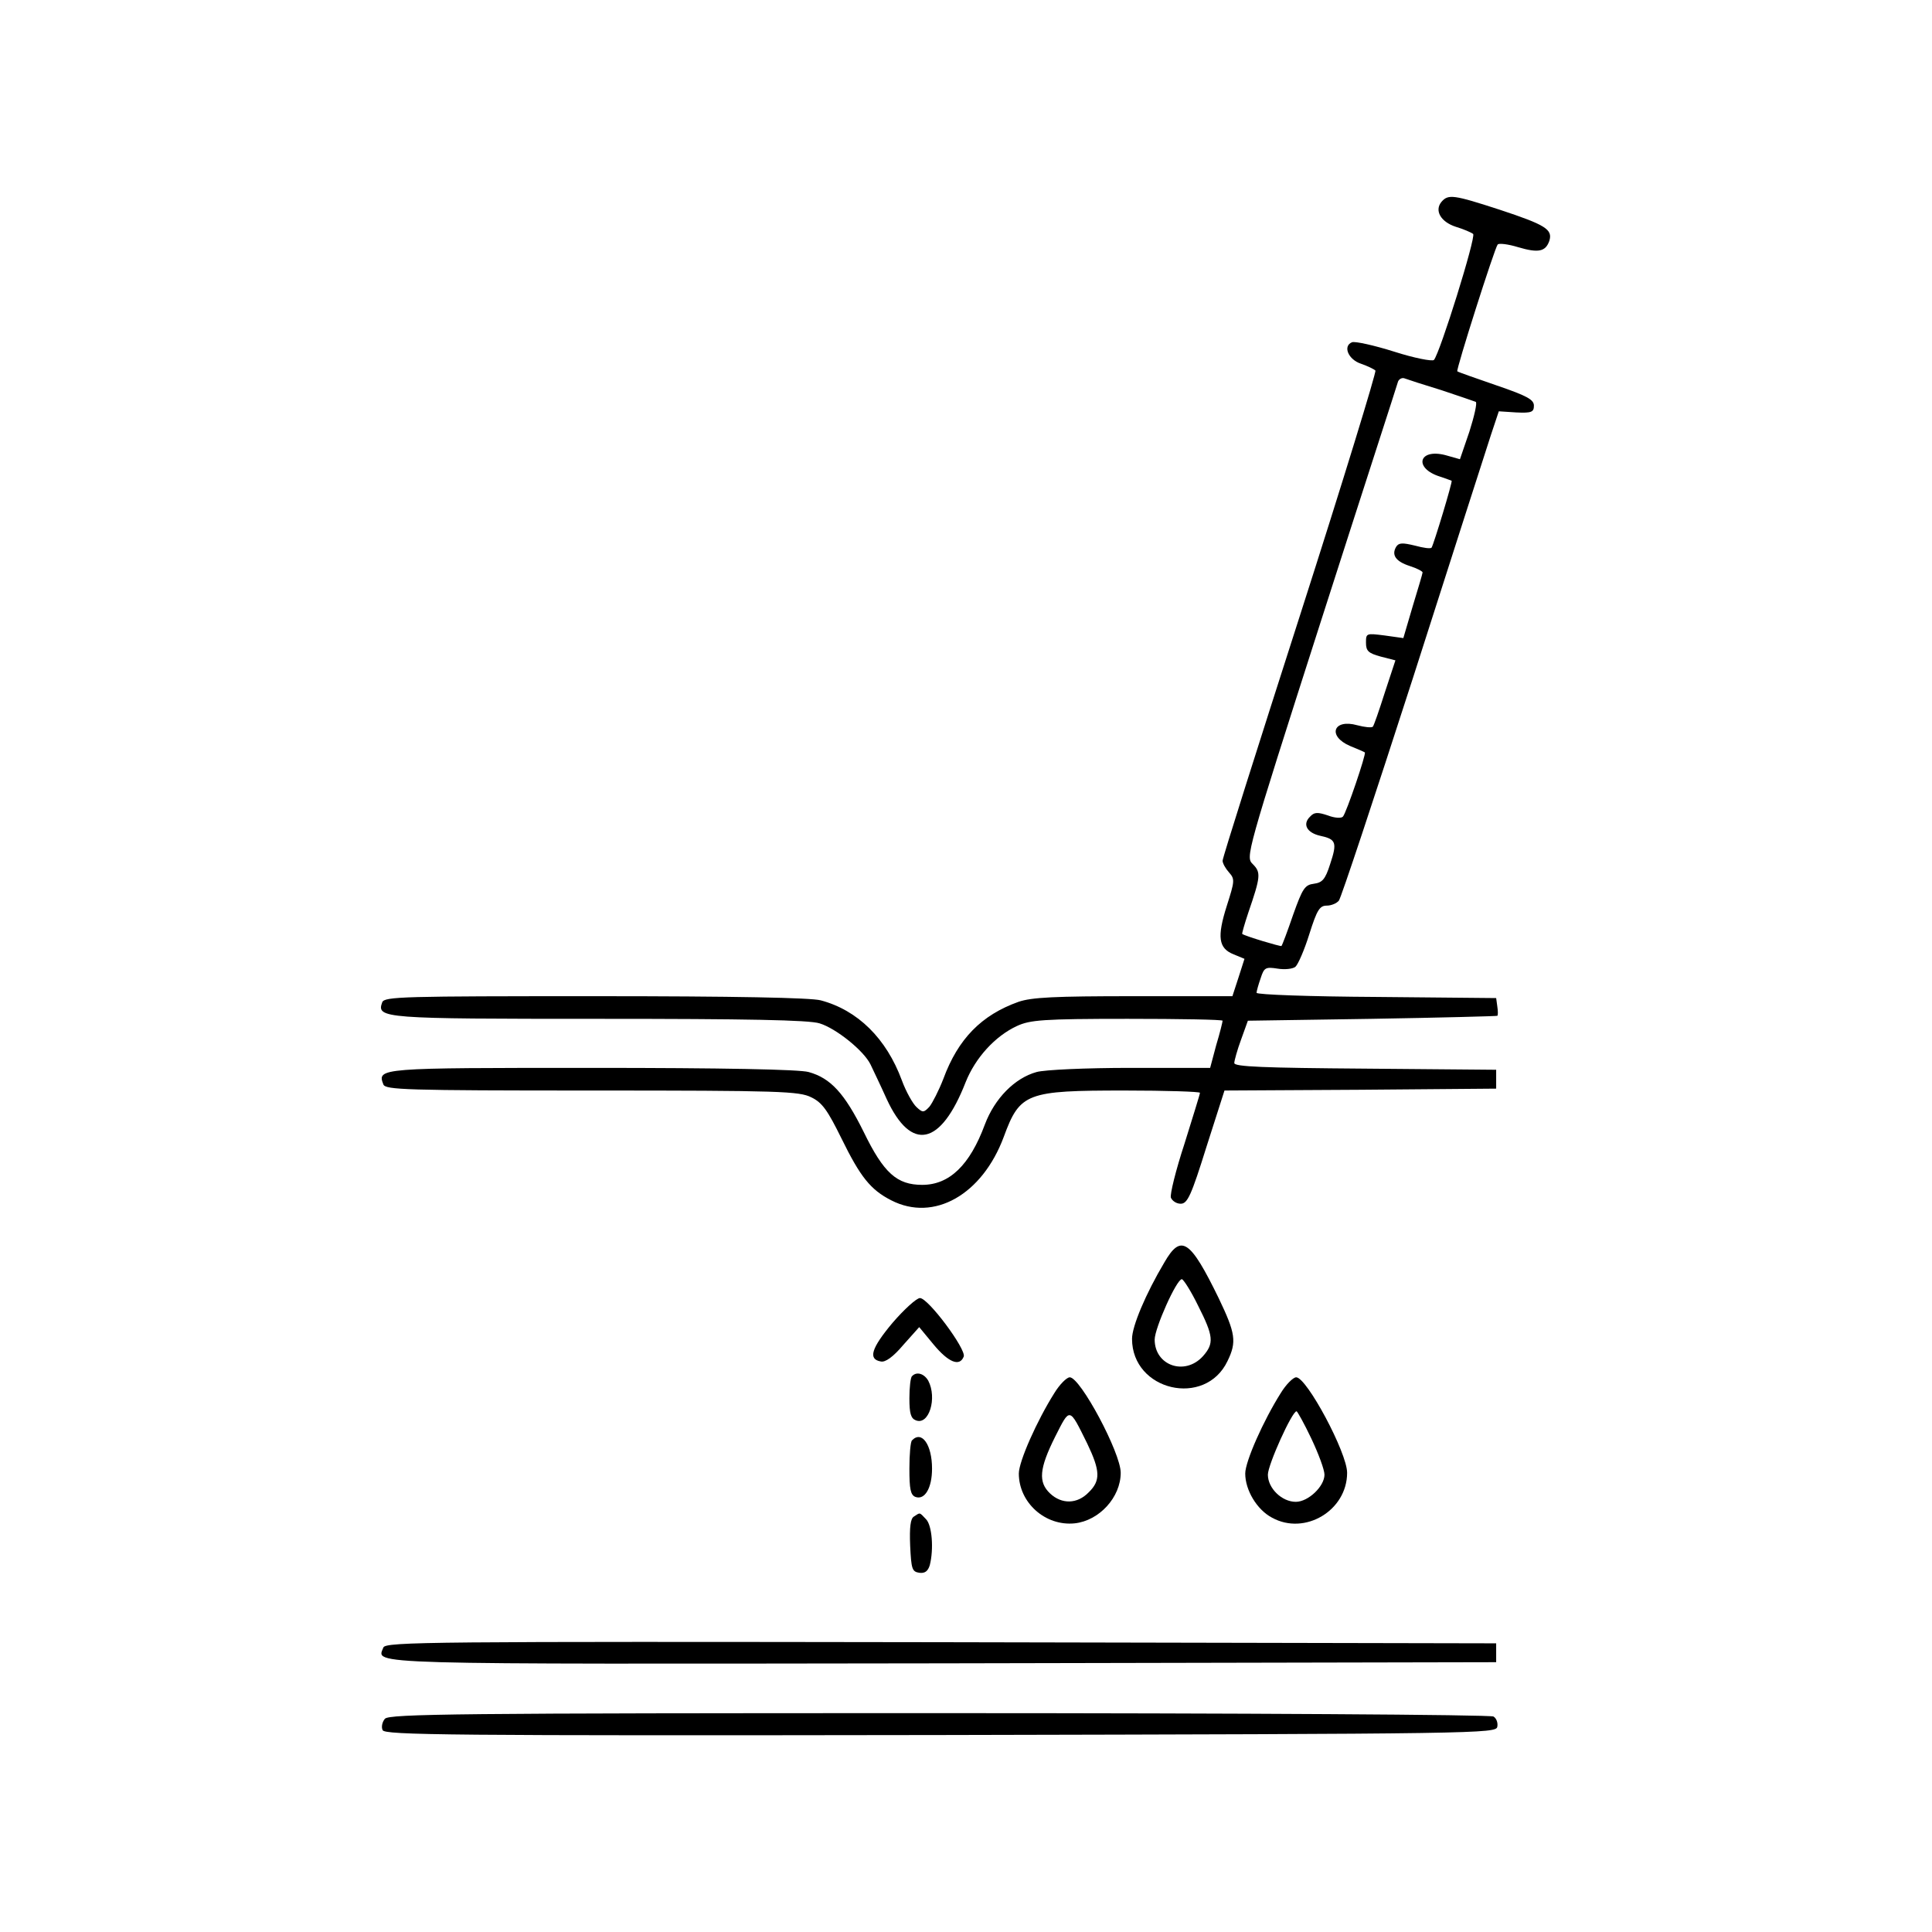 <svg xmlns="http://www.w3.org/2000/svg" width="512pt" height="512pt" viewBox="0 0 512 512" preserveAspectRatio="xMidYMid meet"><g transform="translate(0,512) scale(0.1,-0.1)" fill="#000000" stroke="none"><path d="M3820 4585 c-19 -23 -2 -53 38 -66 20 -6 41 -15 46 -19 8 -8 -88 -316 -104 -334 -5 -4 -52 5 -105 22 -54 17 -104 28 -112 25 -25 -10 -10 -46 24 -57 17 -6 34 -14 38 -18 3 -3 -86 -294 -199 -646 -113 -352 -206 -645 -206 -653 0 -7 8 -21 17 -31 16 -18 15 -23 -6 -89 -26 -82 -22 -112 18 -128 l29 -12 -16 -50 -16 -49 -262 0 c-210 0 -270 -3 -305 -15 -98 -35 -160 -98 -199 -204 -12 -31 -29 -64 -37 -74 -15 -16 -18 -16 -34 -1 -10 9 -28 41 -39 71 -41 111 -117 186 -215 212 -26 7 -228 11 -598 11 -508 0 -558 -1 -564 -16 -16 -43 2 -44 575 -44 389 0 556 -3 584 -12 43 -13 117 -72 135 -109 6 -13 26 -54 43 -92 65 -140 143 -124 209 45 26 65 78 122 136 149 35 16 68 19 293 19 138 0 252 -2 252 -5 0 -3 -7 -32 -17 -65 l-16 -60 -211 0 c-118 0 -228 -5 -249 -11 -58 -16 -111 -70 -137 -139 -40 -108 -94 -160 -166 -160 -67 0 -102 31 -155 140 -51 103 -88 143 -146 159 -24 7 -229 11 -574 11 -565 0 -570 0 -553 -44 6 -14 57 -16 553 -16 500 0 549 -2 581 -18 29 -14 43 -34 80 -109 50 -102 77 -136 132 -164 113 -58 241 15 298 168 43 117 60 123 320 123 110 0 200 -3 200 -6 0 -4 -19 -64 -41 -135 -23 -70 -39 -135 -36 -143 4 -9 15 -16 26 -16 18 0 28 22 68 150 l48 150 360 2 360 3 0 25 0 25 -347 3 c-269 2 -348 5 -347 15 0 6 8 35 18 62 l18 50 329 5 c181 3 330 7 332 8 2 1 2 12 0 25 l-3 22 -317 3 c-175 1 -318 6 -318 11 0 4 5 22 11 39 9 28 13 30 45 25 18 -3 40 -1 47 5 7 6 24 45 37 87 20 63 27 75 46 75 12 0 26 6 32 13 6 7 94 273 197 592 102 319 195 608 206 642 l21 63 46 -3 c41 -2 47 1 47 18 0 16 -18 26 -100 54 -55 19 -101 35 -103 37 -4 3 99 327 107 336 3 4 28 1 54 -7 54 -16 73 -12 83 17 9 30 -10 42 -131 82 -123 40 -137 42 -155 21z m0 -499 c45 -15 86 -29 91 -31 4 -3 -4 -38 -17 -79 l-25 -73 -39 11 c-71 18 -84 -35 -14 -57 16 -5 30 -11 31 -11 3 -2 -47 -167 -53 -177 -2 -4 -22 -1 -44 5 -33 8 -43 8 -50 -3 -13 -22 -1 -39 36 -51 19 -6 34 -14 34 -17 0 -3 -12 -43 -26 -89 l-25 -85 -50 7 c-48 6 -49 6 -49 -19 0 -22 6 -28 39 -37 l39 -10 -28 -85 c-15 -47 -29 -88 -32 -91 -4 -3 -22 -1 -41 4 -64 18 -80 -29 -19 -55 20 -8 38 -16 39 -17 4 -4 -49 -160 -58 -170 -4 -5 -22 -4 -40 3 -27 9 -36 9 -47 -3 -21 -20 -9 -43 27 -51 42 -9 45 -18 26 -75 -13 -41 -21 -49 -43 -52 -24 -3 -30 -12 -55 -82 -15 -44 -29 -81 -31 -83 -2 -2 -96 26 -104 32 -1 1 6 26 16 56 33 96 34 107 12 129 -19 19 -19 21 180 642 110 343 203 629 205 637 3 7 11 11 18 8 8 -3 51 -17 97 -31z"></path><path d="M3086 1775 c-50 -84 -86 -170 -86 -203 0 -138 194 -183 253 -59 25 51 21 74 -23 166 -76 156 -100 172 -144 96z m89 -115 c41 -81 43 -100 13 -134 -48 -53 -128 -25 -128 44 0 30 58 160 72 160 4 0 24 -31 43 -70z"></path><path d="M2365 1614 c-56 -67 -65 -96 -31 -102 12 -3 33 12 60 44 l42 47 38 -46 c39 -47 69 -60 80 -32 7 19 -94 155 -116 155 -9 0 -42 -30 -73 -66z"></path><path d="M2417 1473 c-4 -3 -7 -30 -7 -59 0 -40 4 -53 17 -58 35 -14 57 59 33 105 -11 19 -31 25 -43 12z"></path><path d="M2794 1428 c-46 -73 -94 -181 -94 -213 0 -77 70 -140 148 -132 65 7 122 69 122 134 0 53 -107 253 -135 253 -8 0 -27 -19 -41 -42z m87 -133 c35 -73 36 -99 4 -130 -30 -31 -71 -32 -102 -3 -32 30 -29 66 13 150 40 79 37 80 85 -17z"></path><path d="M3394 1428 c-46 -73 -94 -181 -94 -213 0 -44 31 -96 71 -117 87 -48 199 19 199 119 0 53 -107 253 -135 253 -8 0 -27 -19 -41 -42z m81 -120 c19 -40 35 -83 35 -96 0 -31 -43 -72 -76 -72 -37 0 -74 36 -74 72 0 26 64 168 76 168 2 0 20 -32 39 -72z"></path><path d="M2417 1303 c-4 -3 -7 -37 -7 -75 0 -54 3 -70 16 -75 25 -9 44 24 44 75 0 63 -27 102 -53 75z"></path><path d="M2422 1101 c-9 -5 -12 -28 -10 -77 3 -62 5 -69 24 -72 15 -2 23 4 28 20 11 43 6 106 -10 122 -18 19 -15 18 -32 7z"></path><path d="M1016 754 c-18 -46 -73 -44 1483 -42 l1466 3 0 25 0 25 -1471 3 c-1353 2 -1472 1 -1478 -14z"></path><path d="M1020 565 c-7 -8 -10 -22 -6 -30 5 -13 170 -15 1478 -13 1432 3 1473 4 1476 22 2 10 -2 22 -10 27 -7 5 -668 9 -1469 9 -1277 0 -1458 -2 -1469 -15z"></path></g></svg>